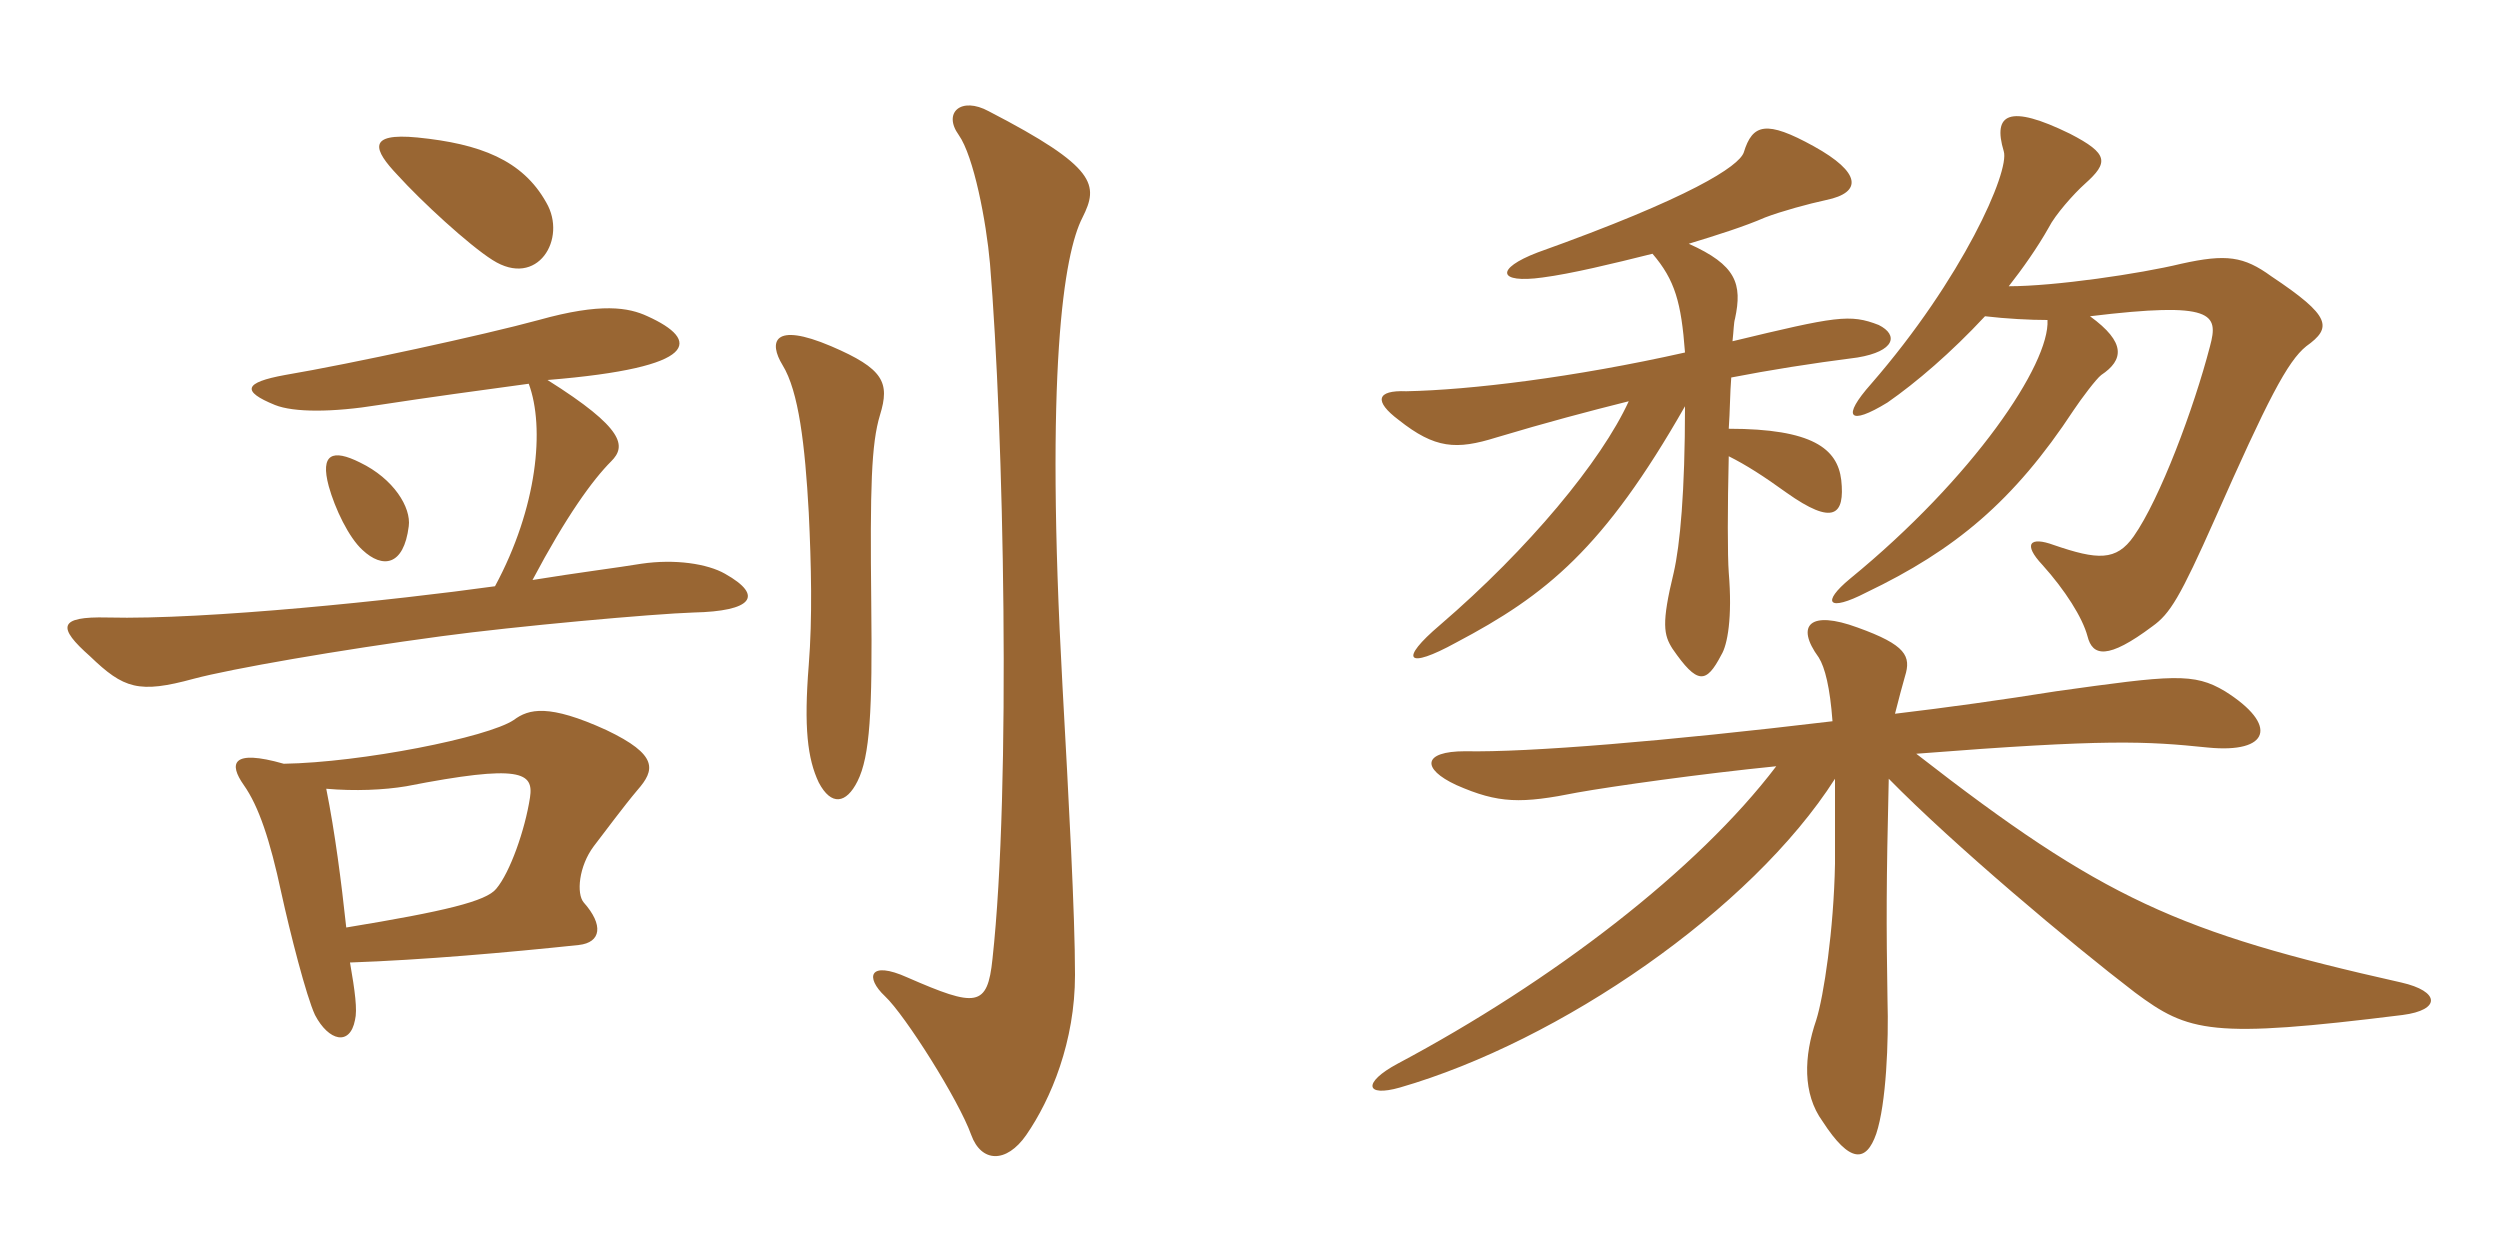 <svg xmlns="http://www.w3.org/2000/svg" xmlns:xlink="http://www.w3.org/1999/xlink" width="300" height="150"><path fill="#996633" padding="10" d="M65.55 24.30C62.70 19.20 57.60 17.25 50.10 16.50C43.95 15.90 44.85 18 47.70 21C50.55 24.15 56.25 29.40 59.10 31.20C64.50 34.65 68.10 28.65 65.55 24.30ZM87 68.85C84.90 67.65 81 67.05 76.95 67.65C74.25 68.10 69.45 68.70 63.90 69.60C67.95 61.95 71.10 57.60 73.35 55.35C75.15 53.55 75 51.45 65.70 45.60C84.15 44.10 84 40.80 77.70 37.95C75.45 36.90 72.15 36.30 64.65 38.40C58.05 40.20 42.15 43.65 34.20 45C29.25 45.90 28.95 46.95 33 48.60C35.25 49.50 39.90 49.50 45.45 48.60C51.30 47.70 57.90 46.80 63.45 46.05C65.40 51.30 64.50 60.90 59.40 70.35C47.55 72 24.75 74.40 12.90 74.10C6.90 73.95 6.90 75.30 10.80 78.75C14.85 82.65 16.65 83.25 23.25 81.45C27.75 80.25 40.65 78 52.95 76.35C61.80 75.15 78.45 73.65 83.25 73.50C90.15 73.35 91.80 71.55 87 68.85ZM49.05 63.15C49.35 60.90 47.25 57.45 43.20 55.50C39.90 53.85 38.40 54.45 39.45 58.35C40.20 61.05 41.85 64.50 43.50 66C45.90 68.25 48.45 67.95 49.05 63.15ZM105.60 49.80C106.80 45.90 106.05 44.25 99.75 41.55C92.70 38.55 92.25 41.10 93.90 43.80C95.85 46.95 96.60 53.40 97.05 61.50C97.35 67.80 97.50 74.10 97.05 79.80C96.45 87.30 96.90 91.05 98.25 93.90C99.75 96.75 101.55 96.45 102.90 93.75C104.40 90.75 104.70 85.35 104.55 72.30C104.40 58.50 104.55 53.25 105.60 49.80ZM129.90 26.10C131.85 22.20 131.70 20.10 118.65 13.35C115.35 11.55 113.10 13.50 115.05 16.20C116.85 18.75 118.35 26.55 118.80 31.65C120.45 51.60 121.35 94.50 119.10 115.05C118.50 120.90 117.15 120.90 108.90 117.30C104.25 115.20 103.80 117.30 106.20 119.55C108.60 121.80 115.05 132 116.55 136.20C117.75 139.50 120.75 139.65 123.15 136.20C126.15 131.85 129 124.95 129 117C129 109.65 128.25 96 127.50 82.35C125.40 44.40 127.65 30.45 129.90 26.10ZM76.50 94.80C78.60 92.40 79.05 90.60 72.75 87.60C65.85 84.45 63.45 85.05 61.65 86.40C58.50 88.50 43.35 91.50 34.05 91.65C27.75 89.85 27.45 91.65 29.25 94.20C31.05 96.75 32.40 100.80 33.75 107.10C34.80 111.90 36.75 119.55 37.80 121.80C39.45 124.95 42 125.55 42.60 122.40C42.90 121.20 42.60 118.95 42 115.50C50.70 115.20 60.90 114.30 69.45 113.40C72.15 113.10 72.45 111 70.05 108.30C69.15 107.25 69.45 103.95 71.25 101.55C72.75 99.60 74.85 96.75 76.50 94.80ZM63.60 95.70C63 99.60 61.20 104.70 59.55 106.65C58.35 108.15 53.40 109.35 41.55 111.30C40.95 105.75 40.20 99.90 39.15 94.65C42.60 94.95 46.05 94.80 48.75 94.35C62.55 91.65 64.05 92.70 63.60 95.70ZM238.20 37.95C240.75 38.25 243.60 38.40 245.70 38.40C246 43.65 236.85 57.30 222 69.45C218.55 72.30 219.30 73.50 223.95 71.10C234.60 66 241.65 60.15 248.85 49.20C249.75 47.85 251.55 45.45 252.15 45C254.85 43.20 255.15 41.10 250.80 37.95C265.65 36.15 266.25 37.65 265.20 41.55C263.25 49.05 259.20 59.85 256.05 64.35C253.95 67.35 251.70 67.20 246.45 65.40C243.60 64.35 242.70 65.25 245.10 67.80C247.80 70.80 249.90 74.10 250.50 76.35C251.10 78.75 252.90 79.20 258.30 75.15C260.40 73.65 261.60 71.70 265.80 62.25C272.10 48 274.50 43.35 276.75 41.55C279.90 39.30 279.75 37.95 272.55 33.15C269.25 30.75 267.15 30.45 261.75 31.65C256.80 32.85 246.60 34.35 241.05 34.35C242.70 32.25 244.50 29.70 245.85 27.30C246.60 25.80 248.85 23.25 250.20 22.05C253.05 19.50 253.05 18.45 248.40 16.05C241.05 12.45 239.10 13.65 240.45 18.15C241.20 20.55 235.50 33.45 224.55 46.05C220.95 50.10 221.85 51.15 226.50 48.30C229.95 45.90 234.15 42.30 238.20 37.95ZM198.30 30.45C201 33.60 201.75 36.30 202.20 42.30C188.85 45.30 176.40 46.80 168.75 46.95C165.15 46.80 164.85 48.15 167.85 50.40C172.20 53.85 174.75 54 179.55 52.50C185.55 50.70 190.65 49.35 195.45 48.15C192.15 55.35 183.45 65.85 172.80 75C167.85 79.20 168.75 80.40 174.75 77.10C185.55 71.40 192.45 65.85 202.20 48.75C202.20 59.10 201.60 65.40 200.85 68.70C199.35 74.85 199.65 76.20 200.70 77.85C203.70 82.20 204.75 82.05 206.55 78.60C207.30 77.40 207.90 74.10 207.45 68.70C207.30 66.75 207.30 60.90 207.45 54.75C209.55 55.80 211.65 57.15 214.35 59.10C220.05 63.15 221.40 61.80 220.95 57.60C220.50 53.85 217.50 51.45 207.45 51.45C207.60 49.35 207.60 47.10 207.75 45.30C212.40 44.40 217.05 43.65 222.90 42.90C227.40 42.15 227.85 40.20 225.45 39C222 37.65 220.35 37.95 207.90 40.95C208.05 39.60 208.05 38.70 208.20 38.25C209.10 34.05 208.35 31.80 202.65 29.25C206.10 28.20 209.40 27.15 211.80 26.10C213.75 25.35 217.05 24.45 219.15 24C223.50 23.10 223.35 20.70 217.65 17.55C211.95 14.40 210.30 14.85 209.25 18.30C208.65 19.95 202.95 23.70 184.50 30.30C179.40 32.25 179.70 34.05 185.10 33.30C188.55 32.85 193.50 31.65 198.30 30.45ZM227.40 85.65C227.85 83.85 228.30 82.20 228.60 81.15C229.35 78.75 228.75 77.40 222.90 75.30C217.20 73.20 215.40 75 218.25 78.90C219 80.10 219.60 82.50 219.90 86.55C199.80 88.95 183.45 90.30 175.80 90.15C170.70 90.15 170.55 92.25 174.75 94.20C179.85 96.45 182.55 96.45 189.30 95.10C193.50 94.35 204.15 92.85 213.15 91.95C203.70 104.40 186.30 117.75 167.70 127.65C163.50 129.90 163.80 131.70 168 130.50C187.20 124.95 210.15 109.20 220.20 93.45C220.20 96.45 220.20 100.05 220.20 103.65C220.05 111.60 218.85 119.55 217.95 122.40C216.45 126.75 216.30 131.25 218.70 134.55C222 139.65 223.95 139.50 225.15 136.05C226.35 132.45 226.65 124.95 226.50 120C226.35 110.85 226.35 106.05 226.65 93.45C234.45 101.40 248.55 113.25 256.20 119.10C262.65 123.90 265.35 124.65 288.30 121.80C292.95 121.20 292.80 118.95 288.15 117.90C261.45 111.90 252.30 107.85 229.95 90.45C252.90 88.65 257.55 88.95 264.90 89.70C272.40 90.45 273.45 87 267 82.95C263.25 80.70 260.70 81 246.75 82.95C240.15 84 233.70 84.90 227.40 85.65Z"/></svg>